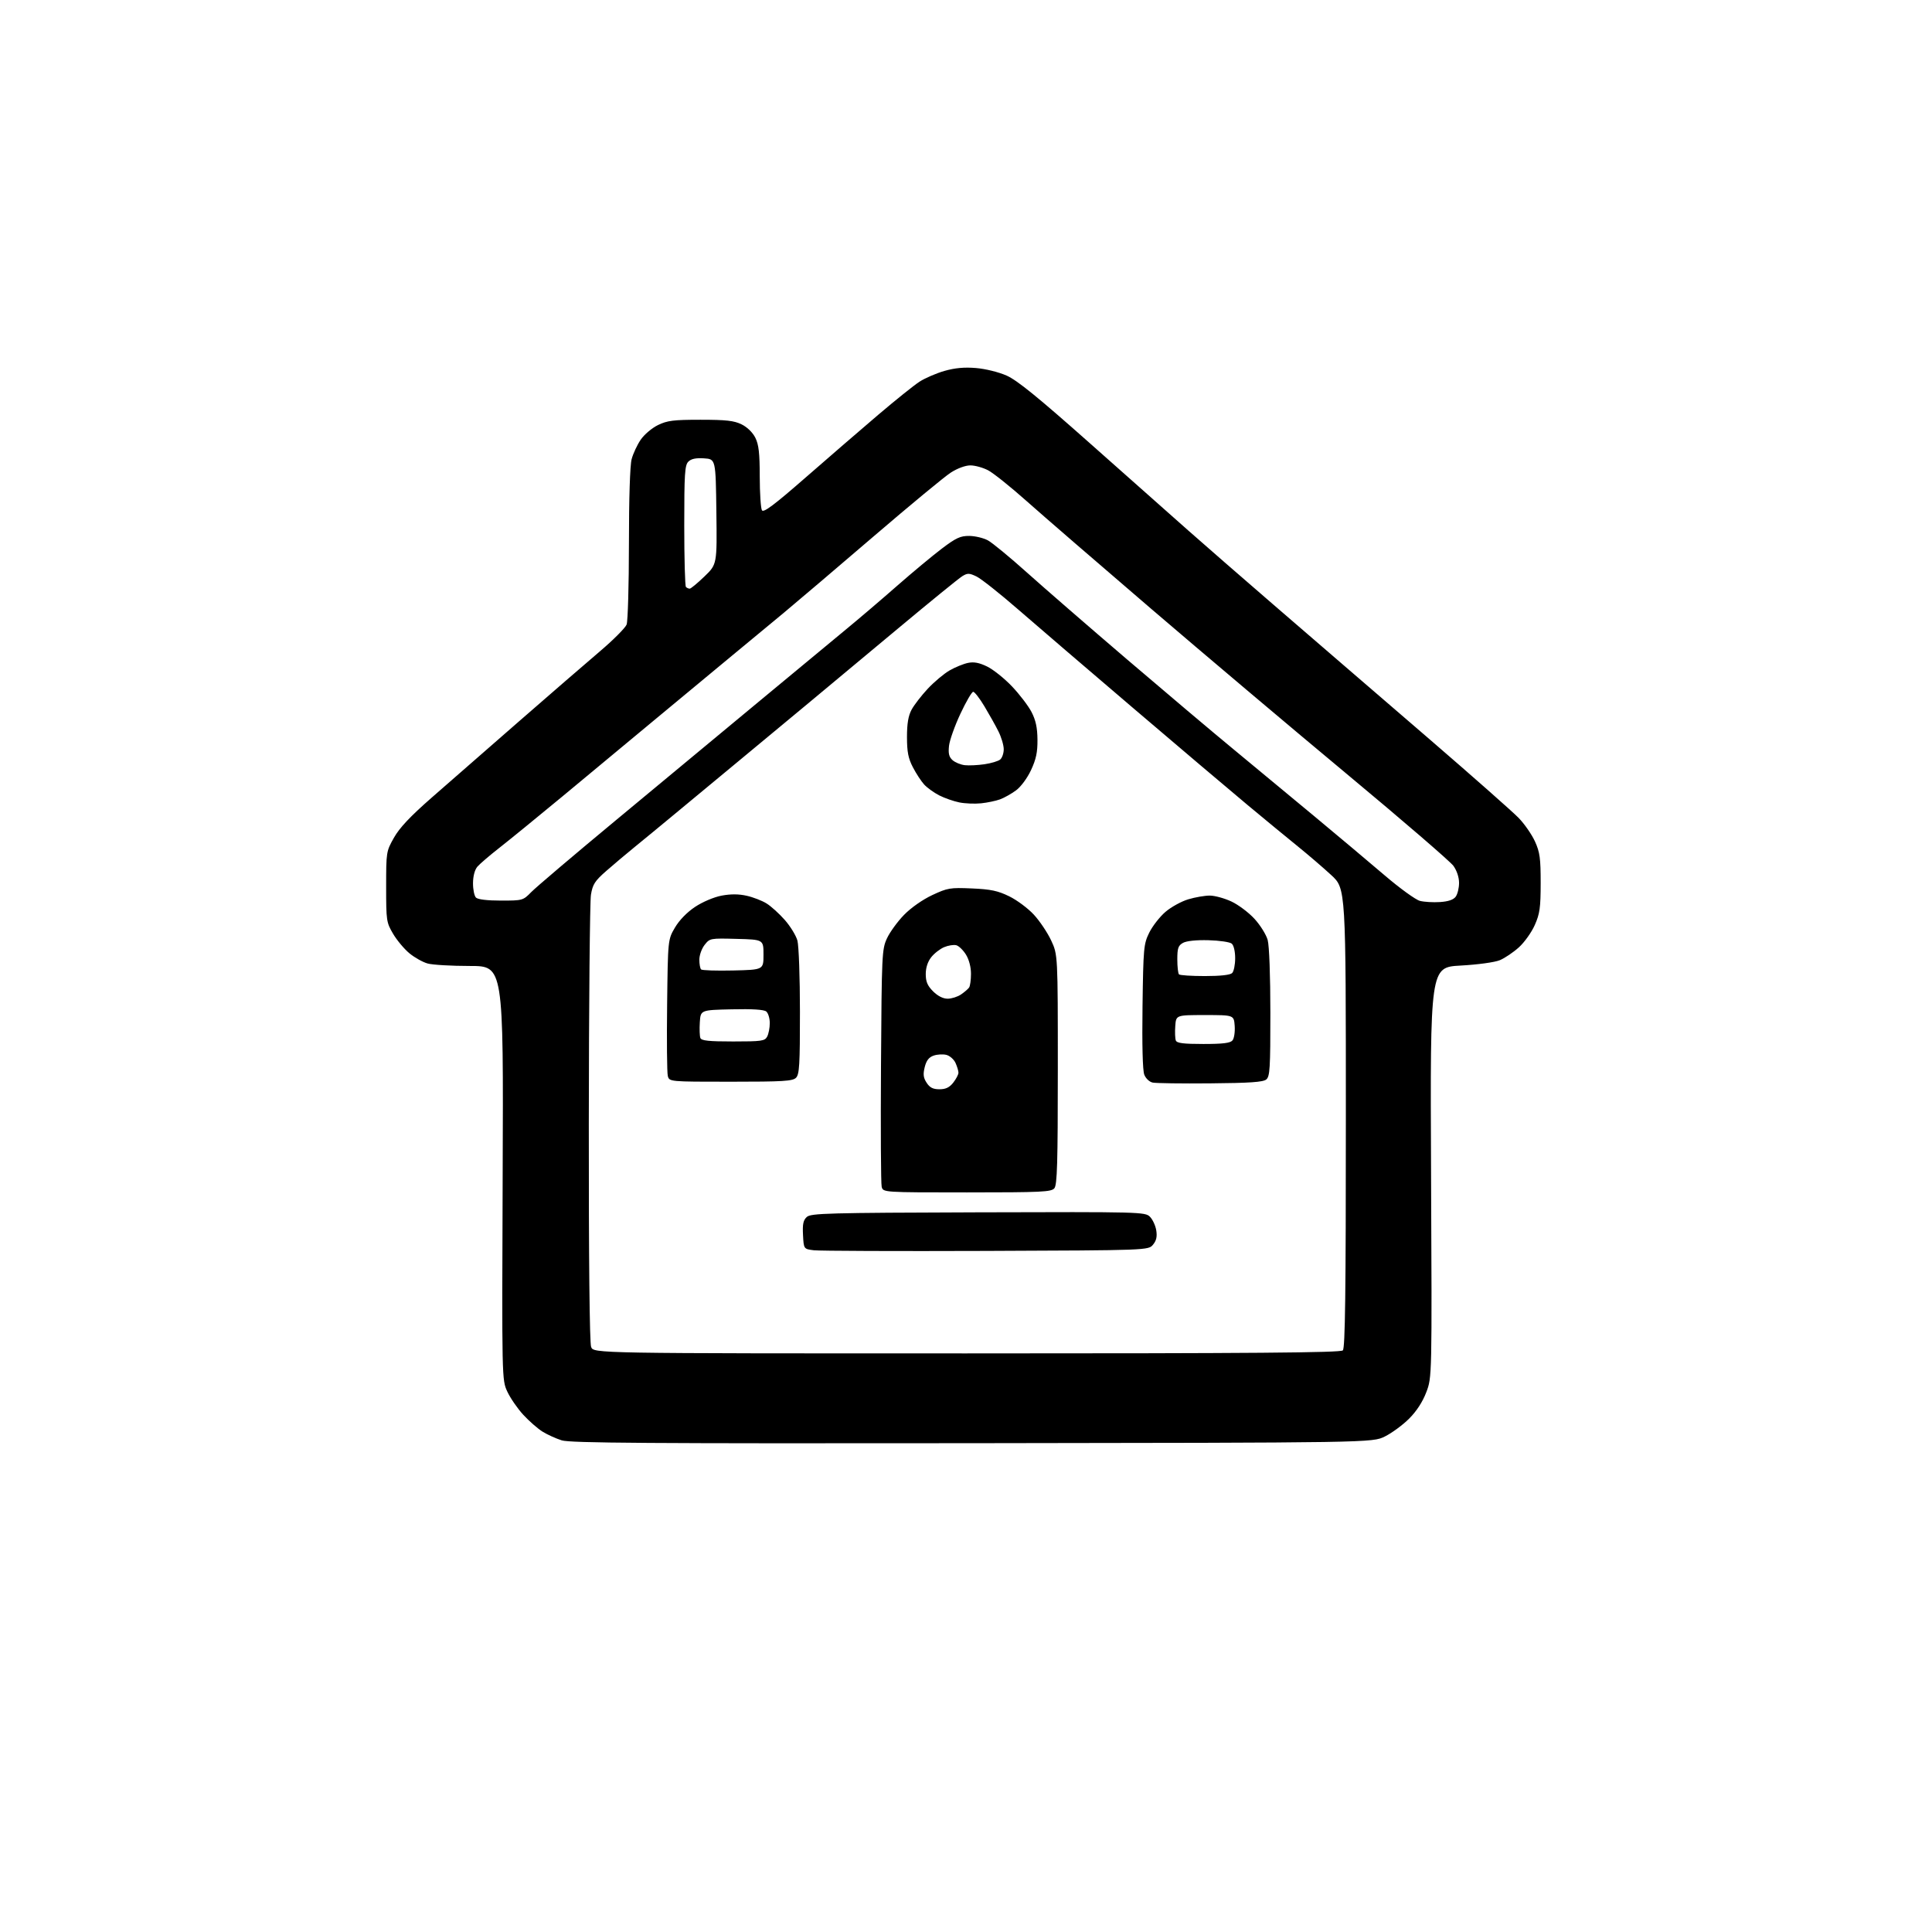 <?xml version="1.0" encoding="UTF-8" standalone="no"?>
<svg 
  version="1.1" 
  xmlns="http://www.w3.org/2000/svg" 
  xmlns:xlink="http://www.w3.org/1999/xlink" 
  xmlns:svg="http://www.w3.org/2000/svg"
  xmlns:rdf="http://www.w3.org/1999/02/22-rdf-syntax-ns#"
  xmlns:cc="http://creativecommons.org/ns#"
  xmlns:dc="http://purl.org/dc/elements/1.1/"
  viewBox="0 0 768 768"
  width="768"
  height="768"
>
<style>svg {background-color: white; }</style>"
<path stroke="none" fill="black" fill-rule="evenodd" d="M386.50,573.69C257.67,573.84 226.71,573.63 223.32,572.57C221.03,571.85 217.59,570.29 215.70,569.12C213.80,567.95 210.35,564.93 208.03,562.42C205.72,559.91 202.85,555.75 201.66,553.18C199.50,548.50 199.50,548.50 199.82,466.25C200.14,384.00 200.14,384.00 186.82,383.99C179.49,383.99 171.93,383.55 170.00,383.01C168.07,382.48 164.81,380.65 162.75,378.95C160.69,377.25 157.76,373.75 156.25,371.18C153.60,366.68 153.50,365.97 153.50,352.50C153.50,338.70 153.54,338.42 156.60,333.00C158.80,329.08 163.12,324.49 171.68,317.00C178.27,311.23 193.75,297.70 206.08,286.95C218.41,276.19 232.93,263.63 238.34,259.03C243.75,254.44 248.58,249.59 249.09,248.27C249.59,246.95 250.00,232.51 250.01,216.18C250.01,198.14 250.43,184.93 251.09,182.50C251.68,180.30 253.30,176.83 254.69,174.79C256.09,172.73 259.17,170.13 261.57,168.96C265.29,167.16 267.76,166.86 278.49,166.86C288.60,166.86 291.77,167.21 294.77,168.68C297.02,169.78 299.19,171.89 300.25,174.00C301.62,176.74 302.00,180.10 302.01,189.50C302.02,196.10 302.42,202.11 302.89,202.86C303.54,203.89 307.83,200.67 320.20,189.86C329.25,181.96 342.24,170.74 349.07,164.92C355.91,159.10 363.30,153.17 365.50,151.74C367.70,150.31 372.18,148.38 375.45,147.44C379.64,146.25 383.35,145.91 388.00,146.30C391.73,146.61 397.03,147.92 400.16,149.31C404.31,151.14 412.67,157.94 433.11,176.08C448.18,189.45 465.90,205.17 472.50,211.01C479.10,216.84 494.11,229.92 505.86,240.06C517.60,250.20 529.57,260.52 532.45,263.00C535.33,265.48 551.60,279.49 568.60,294.15C585.59,308.81 601.39,322.76 603.70,325.15C606.01,327.54 608.93,331.75 610.18,334.50C612.12,338.78 612.44,341.16 612.44,351.00C612.43,360.87 612.09,363.24 610.09,367.74C608.81,370.62 605.97,374.61 603.77,376.59C601.58,378.57 598.18,380.86 596.23,381.68C594.20,382.53 587.49,383.45 580.59,383.83C568.50,384.50 568.50,384.50 568.87,466.00C569.24,547.50 569.24,547.50 566.97,553.44C565.50,557.30 563.10,560.99 560.11,563.97C557.57,566.50 553.25,569.67 550.50,571.03C545.50,573.50 545.50,573.50 386.50,573.69zM384.28,538.00C498.31,538.00 532.88,537.72 533.80,536.80C534.72,535.88 535.00,514.00 535.00,444.41C535.00,353.22 535.00,353.22 529.19,347.86C526.00,344.91 520.04,339.80 515.96,336.50C511.88,333.20 502.90,325.81 496.02,320.08C489.13,314.35 468.69,297.02 450.58,281.58C432.47,266.14 411.77,248.39 404.58,242.14C397.39,235.89 390.02,230.06 388.21,229.18C385.30,227.78 384.63,227.76 382.53,229.04C381.22,229.84 369.90,239.05 357.38,249.50C344.85,259.95 328.51,273.57 321.05,279.77C313.60,285.96 300.75,296.63 292.50,303.46C284.25,310.30 273.27,319.40 268.09,323.69C262.92,327.99 255.91,333.75 252.53,336.50C249.15,339.25 243.98,343.60 241.04,346.18C236.45,350.20 235.60,351.52 234.91,355.68C234.48,358.33 234.09,399.28 234.06,446.68C234.02,500.42 234.37,533.84 234.98,535.43C235.95,538.00 235.95,538.00 384.28,538.00zM392.00,497.26C356.52,497.39 325.70,497.27 323.50,497.00C319.50,496.50 319.50,496.50 319.21,490.94C318.98,486.60 319.31,485.03 320.72,483.76C322.34,482.29 329.07,482.10 388.84,481.92C453.41,481.72 455.22,481.77 457.11,483.67C458.19,484.74 459.32,487.18 459.63,489.08C460.03,491.59 459.68,493.16 458.34,494.78C456.50,497.01 456.50,497.01 392.00,497.26zM384.40,474.00C351.04,474.00 351.04,474.00 350.48,471.75C350.17,470.51 350.05,448.80 350.21,423.50C350.49,379.28 350.58,377.33 352.59,373.00C353.74,370.52 356.79,366.33 359.36,363.69C362.13,360.85 366.73,357.62 370.57,355.82C376.68,352.96 377.69,352.79 386.35,353.17C393.88,353.50 396.66,354.09 401.20,356.31C404.27,357.81 408.67,361.09 410.98,363.60C413.29,366.10 416.38,370.70 417.84,373.82C420.50,379.50 420.50,379.50 420.50,425.10C420.50,462.27 420.25,471.00 419.13,472.35C417.90,473.82 414.20,474.00 384.40,474.00zM373.45,433.00C375.94,433.00 377.41,432.29 378.93,430.37C380.07,428.92 381.00,427.14 381.00,426.41C381.00,425.69 380.47,423.94 379.83,422.52C379.18,421.11 377.55,419.67 376.19,419.33C374.83,418.99 372.54,419.12 371.11,419.63C369.24,420.28 368.24,421.58 367.59,424.20C366.88,427.07 367.04,428.42 368.36,430.43C369.62,432.36 370.90,433.00 373.45,433.00zM481.11,430.65C469.78,430.76 459.46,430.61 458.20,430.34C456.89,430.06 455.44,428.69 454.86,427.17C454.22,425.51 453.96,415.28 454.17,400.00C454.49,376.72 454.63,375.26 456.84,370.75C458.13,368.14 461.03,364.42 463.29,362.48C465.56,360.54 469.65,358.29 472.39,357.48C475.12,356.66 478.97,356.00 480.93,356.01C482.89,356.02 486.75,357.07 489.50,358.36C492.25,359.64 496.38,362.74 498.67,365.24C500.97,367.74 503.33,371.53 503.92,373.65C504.55,375.91 504.99,387.86 504.99,402.63C505.00,424.68 504.80,427.92 503.36,429.11C502.12,430.15 496.80,430.52 481.11,430.65zM290.45,430.00C266.04,430.00 266.04,430.00 265.46,427.68C265.14,426.41 265.02,413.69 265.19,399.43C265.50,373.50 265.50,373.50 268.31,368.72C270.05,365.76 273.10,362.63 276.32,360.49C279.29,358.52 283.79,356.61 286.83,356.03C290.45,355.35 293.63,355.36 296.79,356.07C299.35,356.64 302.90,358.01 304.69,359.12C306.48,360.22 309.75,363.18 311.96,365.69C314.17,368.20 316.43,371.88 316.98,373.88C317.54,375.87 317.99,388.61 317.99,402.18C318.00,423.29 317.77,427.08 316.43,428.43C315.09,429.77 311.30,430.00 290.45,430.00zM478.35,415.00C486.14,415.00 489.05,414.64 489.94,413.57C490.59,412.79 490.98,410.20 490.81,407.82C490.50,403.50 490.50,403.50 479.00,403.50C467.50,403.50 467.50,403.50 467.19,407.86C467.01,410.26 467.11,412.85 467.41,413.61C467.81,414.67 470.40,415.00 478.35,415.00zM291.43,414.00C302.76,414.00 304.03,413.82 304.96,412.07C305.53,411.00 306.00,408.58 306.00,406.69C306.00,404.79 305.37,402.73 304.61,402.09C303.68,401.32 299.12,401.03 290.86,401.22C278.50,401.50 278.50,401.50 278.19,406.37C278.02,409.05 278.12,411.87 278.41,412.62C278.82,413.69 281.74,414.00 291.43,414.00zM376.70,397.00C378.27,397.00 380.67,396.24 382.03,395.31C383.39,394.38 384.83,393.14 385.23,392.56C385.64,391.98 385.98,389.53 385.98,387.12C385.99,384.45 385.21,381.46 383.99,379.48C382.88,377.69 381.15,376.01 380.13,375.74C379.11,375.48 376.94,375.82 375.31,376.51C373.67,377.20 371.36,379.00 370.17,380.52C368.78,382.28 368.00,384.68 368.00,387.21C368.00,390.24 368.68,391.83 370.92,394.08C372.79,395.94 374.88,397.00 376.70,397.00zM478.97,388.00C485.13,388.00 489.03,387.57 489.80,386.80C490.46,386.14 491.00,383.50 491.00,380.92C491.00,378.16 490.43,375.77 489.62,375.10C488.86,374.47 484.70,373.86 480.37,373.75C475.52,373.62 471.63,374.03 470.25,374.81C468.36,375.87 468.00,376.91 468.00,381.37C468.00,384.28 468.30,386.97 468.67,387.33C469.03,387.70 473.67,388.00 478.97,388.00zM291.45,385.78C303.50,385.50 303.50,385.50 303.50,379.50C303.50,373.50 303.50,373.50 292.85,373.22C282.35,372.94 282.17,372.97 280.10,375.60C278.94,377.07 278.00,379.71 278.00,381.47C278.00,383.23 278.31,384.98 278.70,385.36C279.08,385.75 284.82,385.93 291.45,385.78zM572.42,358.58C575.75,358.36 577.76,357.67 578.67,356.44C579.40,355.44 580.00,352.97 580.00,350.96C580.00,348.75 579.11,346.06 577.75,344.18C576.51,342.46 557.47,326.05 535.42,307.71C513.38,289.37 478.28,259.73 457.42,241.85C436.57,223.97 414.32,204.74 408.00,199.11C401.68,193.49 394.83,188.01 392.79,186.95C390.75,185.88 387.57,185.00 385.74,185.00C383.76,185.00 380.58,186.17 377.95,187.87C375.50,189.44 361.76,200.81 347.40,213.12C333.05,225.43 316.85,239.21 311.40,243.74C305.96,248.28 296.71,255.93 290.86,260.74C285.01,265.56 271.51,276.76 260.86,285.62C250.21,294.49 233.40,308.46 223.50,316.65C213.60,324.85 202.35,334.02 198.50,337.03C194.65,340.04 190.73,343.40 189.78,344.50C188.72,345.74 188.05,348.23 188.03,351.05C188.01,353.55 188.54,356.14 189.20,356.80C189.95,357.55 193.67,358.00 199.14,358.00C207.75,358.00 207.92,357.95 211.19,354.61C213.01,352.74 228.25,339.80 245.06,325.86C261.88,311.91 287.28,290.82 301.53,279.00C315.77,267.18 331.49,254.15 336.46,250.06C341.43,245.97 350.50,238.24 356.60,232.88C362.71,227.53 370.72,220.86 374.41,218.07C380.04,213.81 381.77,213.01 385.30,213.04C387.61,213.06 390.93,213.85 392.68,214.79C394.43,215.73 401.40,221.47 408.18,227.55C414.96,233.63 432.88,249.18 448.00,262.11C463.12,275.03 482.28,291.21 490.58,298.05C498.87,304.90 513.24,316.80 522.50,324.50C531.77,332.20 544.30,342.74 550.36,347.91C556.41,353.09 562.75,357.68 564.43,358.11C566.12,358.55 569.71,358.76 572.42,358.58zM390.00,319.33C387.52,319.59 383.63,319.43 381.34,318.97C379.06,318.51 375.46,317.25 373.34,316.17C371.23,315.08 368.54,313.14 367.36,311.85C366.19,310.56 364.17,307.48 362.89,305.00C361.04,301.45 360.55,298.91 360.54,293.00C360.54,287.62 361.06,284.54 362.38,282.09C363.39,280.22 366.29,276.47 368.82,273.76C371.36,271.05 375.25,267.79 377.47,266.51C379.68,265.24 382.97,263.89 384.76,263.52C387.12,263.02 389.24,263.42 392.39,264.95C394.79,266.11 399.23,269.65 402.25,272.82C405.27,275.99 408.78,280.59 410.05,283.04C411.73,286.29 412.37,289.26 412.41,294.00C412.46,299.00 411.87,301.79 409.86,306.11C408.35,309.34 405.82,312.76 403.87,314.20C402.02,315.56 399.15,317.17 397.50,317.77C395.85,318.37 392.48,319.07 390.00,319.33zM391.34,303.80C394.01,303.41 396.82,302.57 397.59,301.92C398.37,301.28 399.00,299.44 399.00,297.84C399.00,296.23 398.05,293.03 396.88,290.71C395.72,288.39 393.21,283.91 391.31,280.75C389.41,277.59 387.41,275.00 386.86,275.00C386.32,275.00 384.03,278.92 381.79,283.71C379.54,288.50 377.50,294.24 377.25,296.46C376.91,299.53 377.24,300.91 378.65,302.17C379.67,303.08 381.85,303.98 383.50,304.17C385.15,304.36 388.68,304.19 391.34,303.80zM274.17,234.00C274.63,234.00 277.26,231.82 280.02,229.16C285.04,224.33 285.04,224.33 284.77,203.41C284.50,182.50 284.50,182.50 279.87,182.20C276.62,181.99 274.76,182.38 273.62,183.52C272.22,184.93 272.00,188.33 272.00,208.90C272.00,221.97 272.30,232.97 272.67,233.33C273.03,233.70 273.71,234.00 274.17,234.00z" />

</svg>